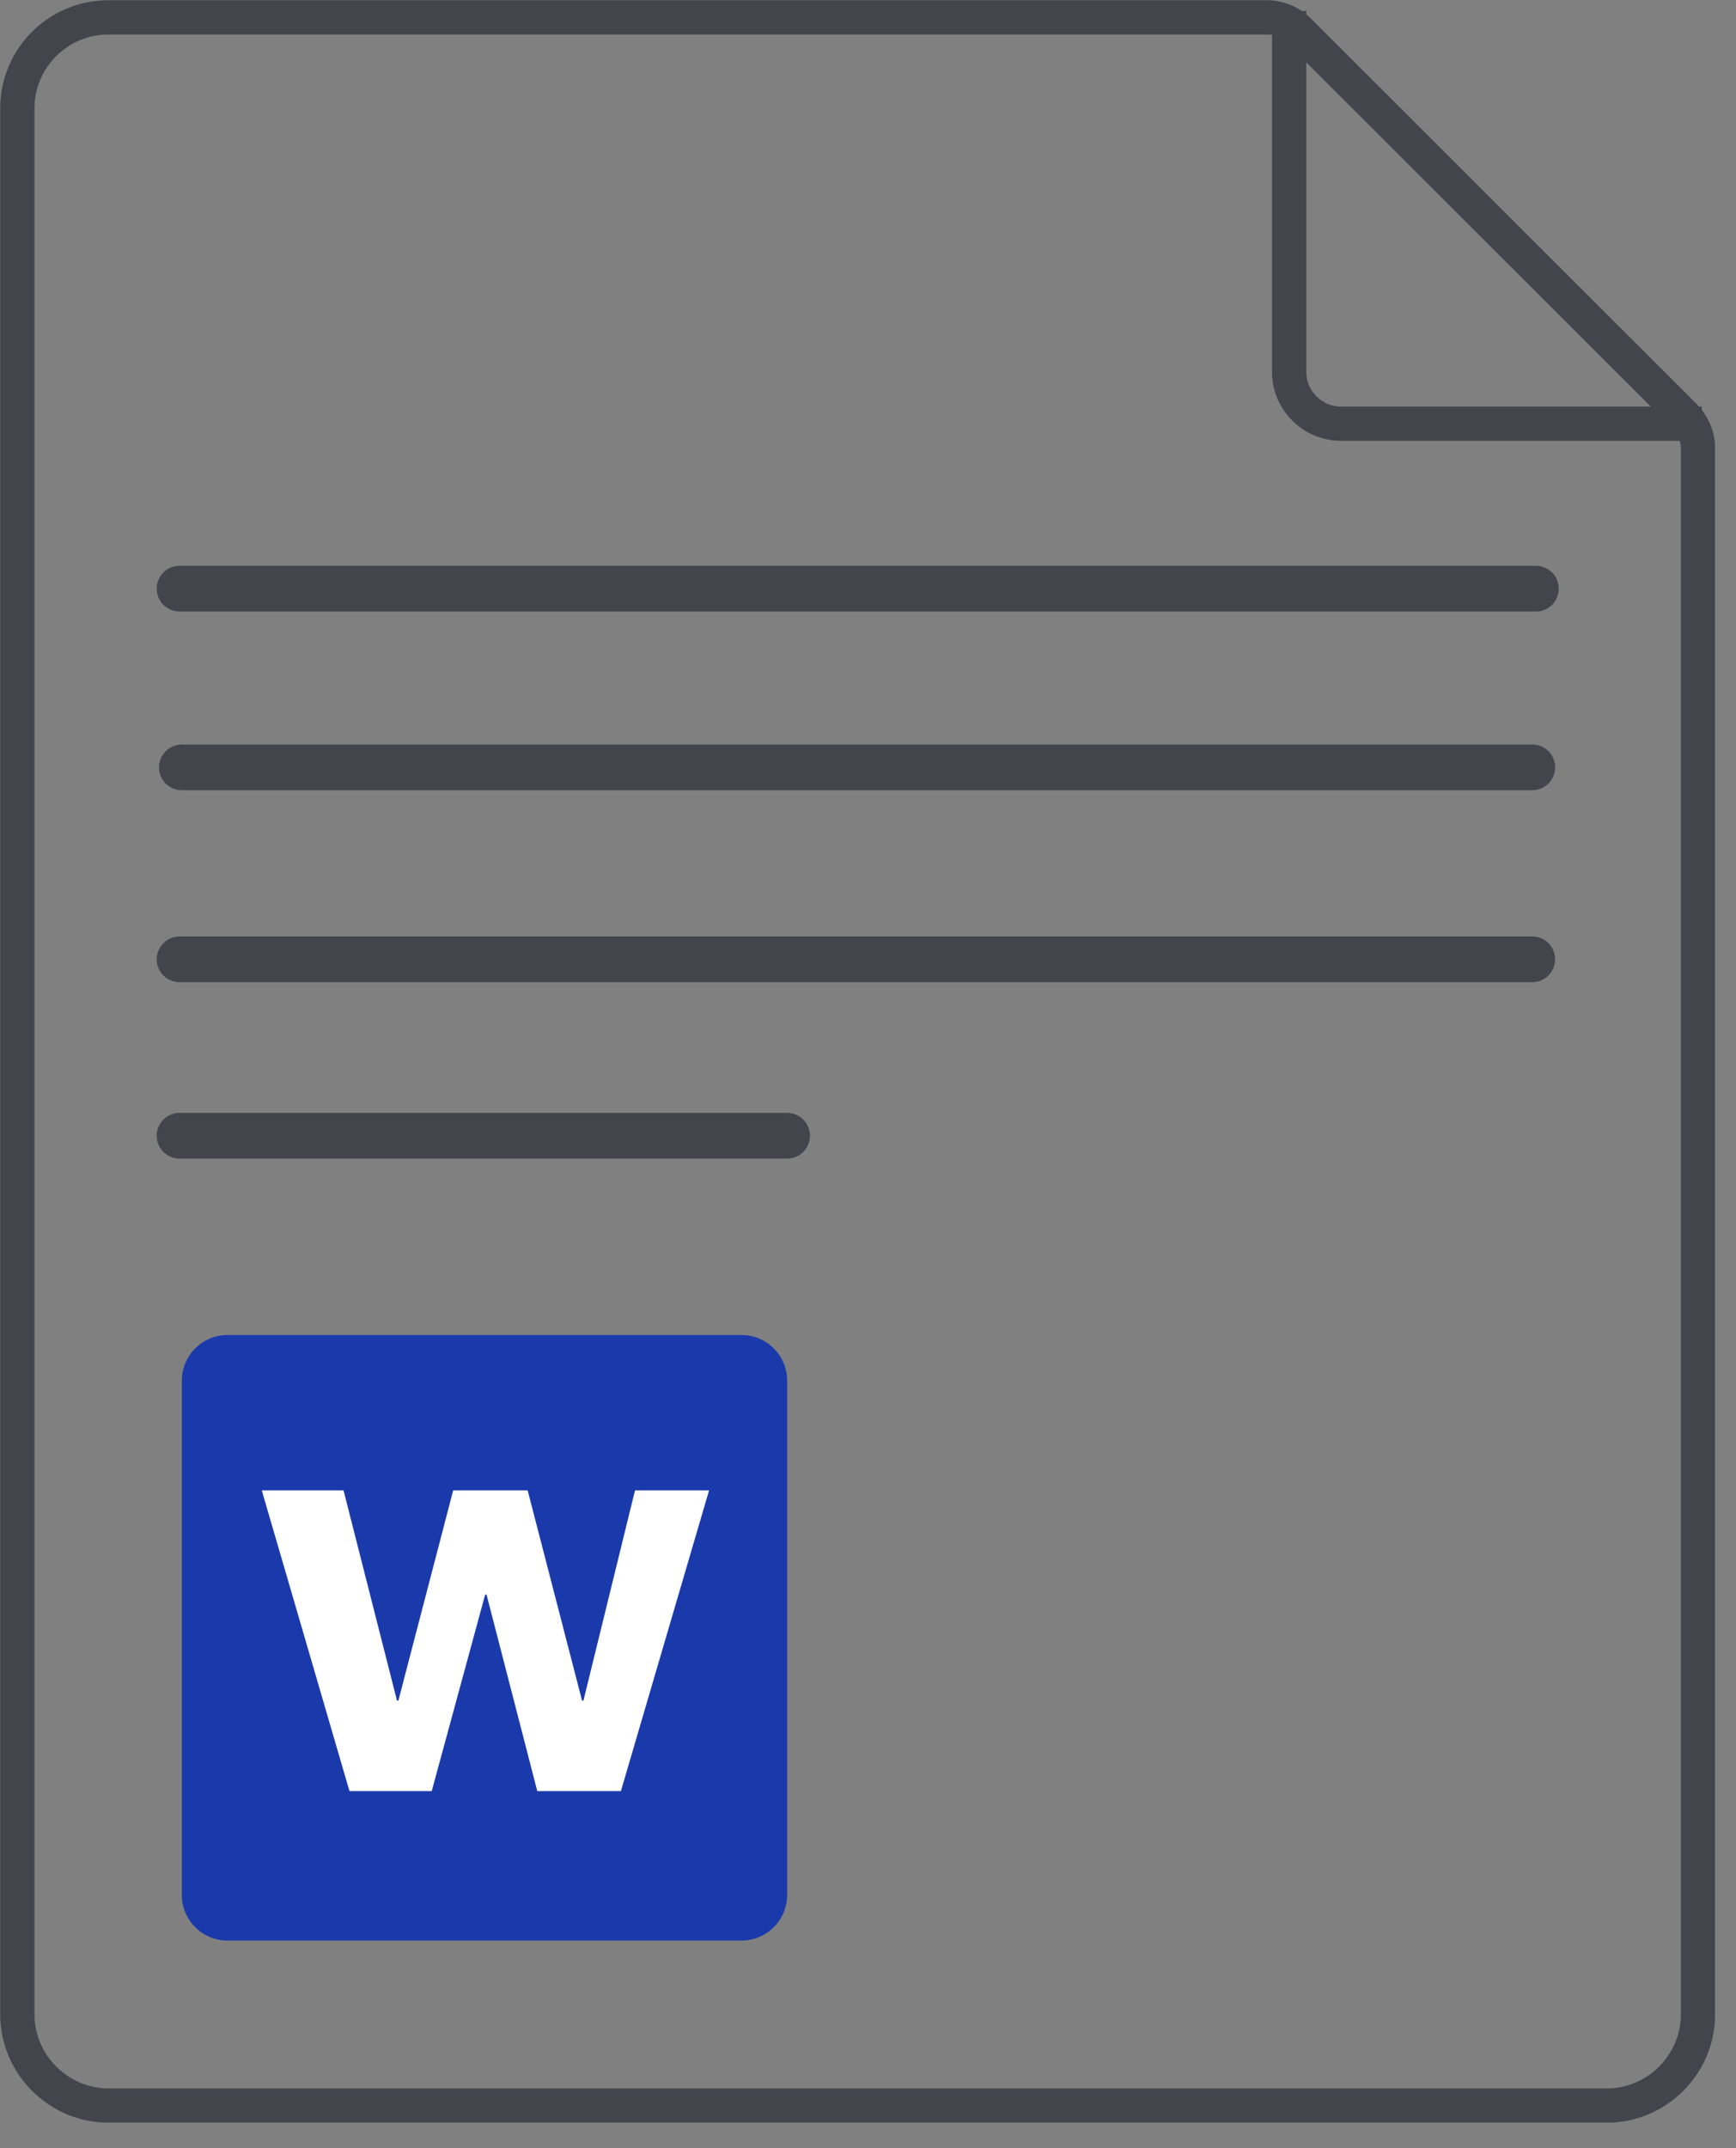 <svg width="38" height="47" viewBox="0 0 38 47" fill="none" xmlns="http://www.w3.org/2000/svg">
<rect x="0" y="0" width="38" height="47" fill="#808080" stroke="none"/>
<g clip-path="url(#clip0_5151_8329)">
<path d="M27.719 0.38H2.379C1.269 0.38 0.379 1.27 0.379 2.38V44.07C0.379 45.17 1.279 46.07 2.379 46.07H35.169C36.269 46.07 37.169 45.17 37.169 44.07V9.82C37.169 9.55 37.059 9.3 36.879 9.11L28.429 0.67C28.239 0.48 27.989 0.38 27.719 0.38V0.38Z" stroke="#44444D" stroke-width="0.75"/>
<path d="M37.249 9.27C37.249 9.27 37.159 9.27 37.109 9.27H29.349C28.729 9.27 28.219 8.76 28.219 8.14V0.24" stroke="#44444D" stroke-width="0.75"/>
<path opacity="0.8" d="M16.23 29.21H4.98C4.428 29.21 3.98 29.658 3.98 30.21V41.46C3.98 42.012 4.428 42.46 4.98 42.46H16.23C16.783 42.46 17.23 42.012 17.23 41.46V30.21C17.23 29.658 16.783 29.21 16.23 29.21Z" fill="#0029B6"/>
<path d="M5.73 32.61H7.52L8.69 37.21H8.72L9.92 32.61H11.55L12.741 37.21H12.771L13.9 32.61H15.521L13.591 39.19H11.761L10.65 34.89H10.62L9.45 39.19H7.65L5.73 32.61V32.61Z" fill="white"/>
<path d="M3.93 12.88H33.62" stroke="#44444D" stroke-linecap="round" stroke-linejoin="round"/>
<path d="M3.98 16.79H33.541" stroke="#44444D" stroke-linecap="round" stroke-linejoin="round"/>
<path d="M3.93 20.99H33.54" stroke="#44444D" stroke-linecap="round" stroke-linejoin="round"/>
<path d="M3.93 24.85H17.23" stroke="#44444D" stroke-linecap="round" stroke-linejoin="round"/>
</g>
<defs>
<clipPath id="clip0_5151_8329">
<rect width="37.54" height="46.44" fill="white"/>
</clipPath>
</defs>
</svg>
